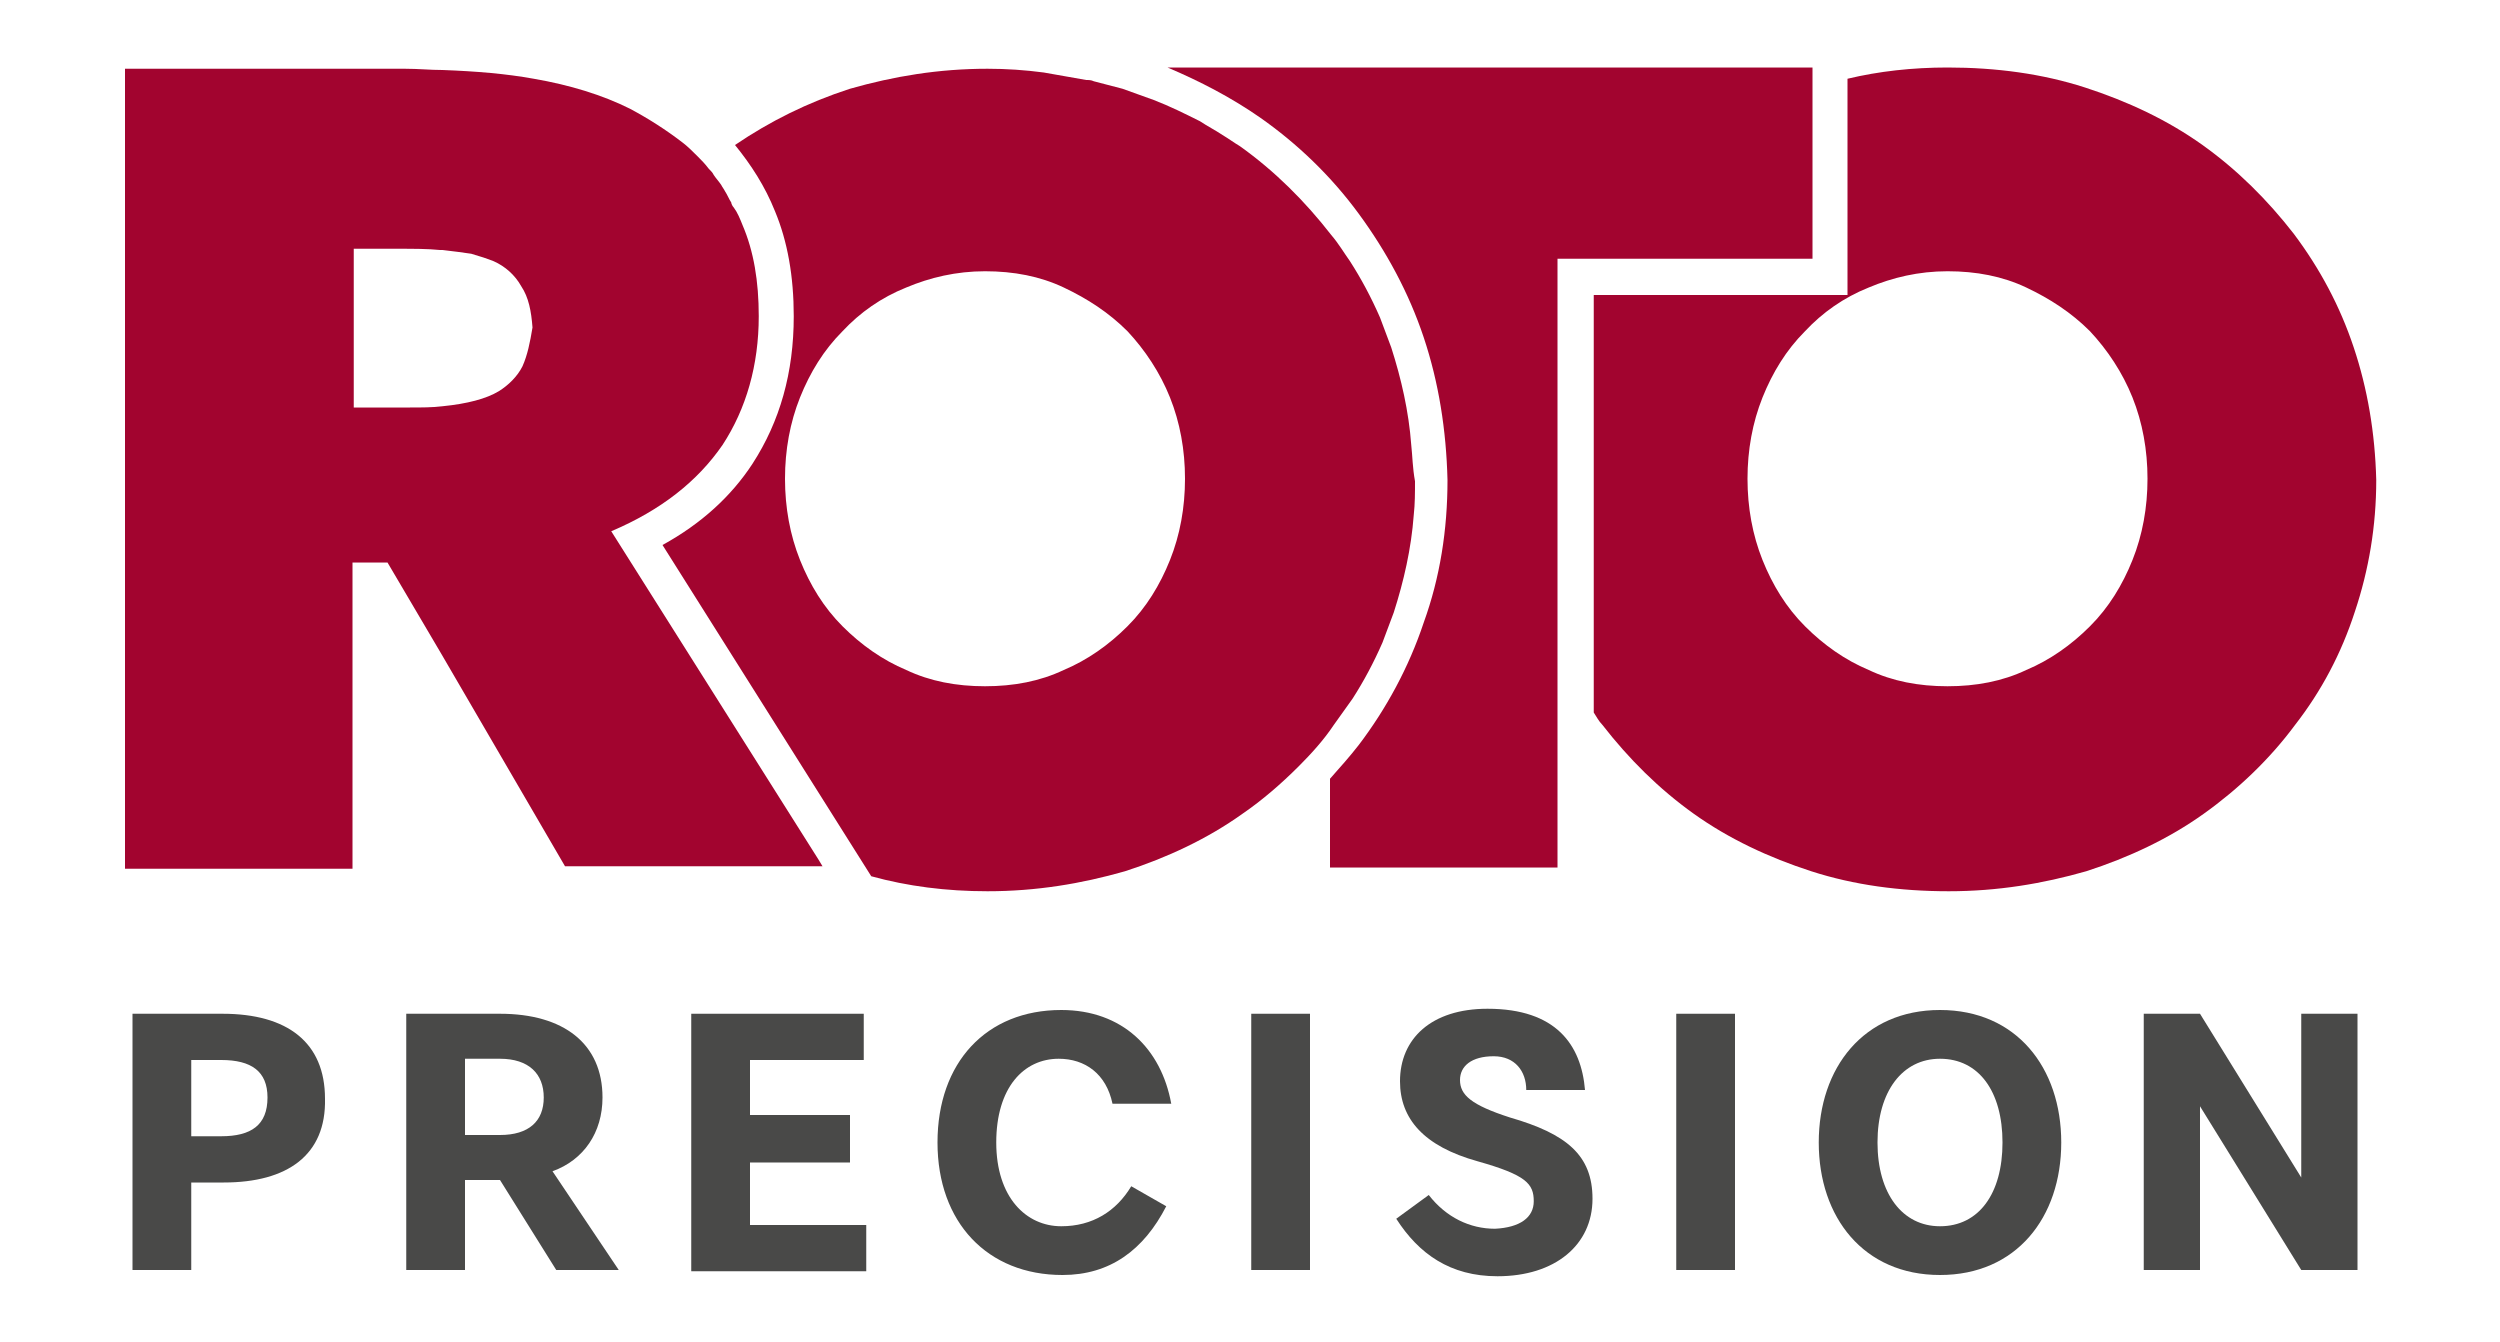 <?xml version="1.0" encoding="utf-8"?>
<!-- Generator: Adobe Illustrator 25.2.0, SVG Export Plug-In . SVG Version: 6.00 Build 0)  -->
<svg version="1.1" id="Layer_1" xmlns="http://www.w3.org/2000/svg" xmlns:xlink="http://www.w3.org/1999/xlink" x="0px" y="0px"
	 width="200px" height="107.4px" viewBox="0 0 200 107.4" style="enable-background:new 0 0 200 107.4;" xml:space="preserve">
<style type="text/css">
	.st0{fill:#A2042F;}
	.st1{fill:#494948;}
</style>
<g>
	<g>
		<path class="st0" d="M188.3,27.8c-1.1-3.3-2.7-6.3-4.8-9.1c-2.1-2.7-4.5-5.1-7.3-7.1c-2.8-2-6-3.5-9.4-4.6
			c-3.4-1.1-7.1-1.6-11-1.6c-2.8,0-5.5,0.3-8,0.9v17.3h-20.3v33.4c0.2,0.3,0.4,0.7,0.7,1c2.1,2.7,4.5,5.1,7.3,7.1
			c2.8,2,6,3.5,9.4,4.6c3.4,1.1,7.1,1.6,11,1.6c3.9,0,7.5-0.6,11-1.6c3.4-1.1,6.6-2.6,9.4-4.6c2.8-2,5.3-4.4,7.3-7.1
			c2.1-2.7,3.7-5.7,4.8-9.1c1.1-3.3,1.7-6.8,1.7-10.5C190,34.6,189.4,31.1,188.3,27.8z M170.6,44.8c-0.8,2-1.9,3.8-3.4,5.3
			c-1.5,1.5-3.2,2.7-5.1,3.5c-1.9,0.9-4,1.3-6.3,1.3c-2.3,0-4.4-0.4-6.3-1.3c-1.9-0.8-3.6-2-5.1-3.5c-1.5-1.5-2.6-3.3-3.4-5.3
			c-0.8-2-1.2-4.2-1.2-6.5c0-2.3,0.4-4.5,1.2-6.5c0.8-2,1.9-3.8,3.4-5.3c1.4-1.5,3.1-2.7,5.1-3.5c1.9-0.8,4-1.3,6.3-1.3
			c2.3,0,4.4,0.4,6.3,1.3c1.9,0.9,3.6,2,5.1,3.5c1.4,1.5,2.6,3.3,3.4,5.3c0.8,2,1.2,4.2,1.2,6.5C171.8,40.6,171.4,42.8,170.6,44.8z"
			/>
		<path class="st0" d="M93.4,5.4c2.6,1.1,5.1,2.4,7.4,4c3,2.1,5.7,4.7,7.9,7.7c2.2,3,4,6.3,5.2,9.9c1.2,3.6,1.8,7.4,1.9,11.4
			c0,4-0.6,7.8-1.9,11.4c-1.2,3.6-3,6.9-5.2,9.8c-0.7,0.9-1.5,1.8-2.3,2.7v7.1h18.2V52.2V24.4v-3.7h2H145V7V5.4H93.4z"/>
		<path class="st0" d="M112.9,35.6c-0.2-2.7-0.8-5.3-1.6-7.8c-0.3-0.8-0.6-1.6-0.9-2.4c-0.7-1.6-1.5-3.1-2.4-4.5
			c-0.5-0.7-0.9-1.4-1.5-2.1c-2.1-2.7-4.5-5.1-7.3-7.1c-0.5-0.3-0.9-0.6-1.4-0.9c-0.6-0.4-1.2-0.7-1.8-1.1c-1.2-0.6-2.4-1.2-3.7-1.7
			c-0.8-0.3-1.7-0.6-2.5-0.9c-0.8-0.2-1.5-0.4-2.3-0.6c-0.2-0.1-0.4-0.1-0.6-0.1c-1.1-0.2-2.3-0.4-3.4-0.6c-1.5-0.2-3-0.3-4.5-0.3h0
			c-3.9,0-7.5,0.6-11,1.6c-3.4,1.1-6.4,2.6-9.2,4.5c1.3,1.6,2.4,3.3,3.2,5.3c1,2.4,1.5,5.2,1.5,8.4c0,4.5-1.1,8.4-3.3,11.8
			c-1.7,2.6-4.1,4.8-7.2,6.5l16.7,26.5c2.9,0.8,6,1.2,9.3,1.2h0c3.9,0,7.5-0.6,11-1.6c3.4-1.1,6.6-2.6,9.4-4.6
			c1.6-1.1,3.1-2.4,4.5-3.8c1-1,2-2.1,2.8-3.3c0.5-0.7,1-1.4,1.5-2.1c0.9-1.4,1.7-2.9,2.4-4.5c0.3-0.8,0.6-1.6,0.9-2.4
			c0.8-2.5,1.4-5.1,1.6-7.8c0.1-0.9,0.1-1.8,0.1-2.7C113,37.4,113,36.5,112.9,35.6z M93.6,44.8c-0.8,2-1.9,3.8-3.4,5.3
			c-1.5,1.5-3.2,2.7-5.1,3.5c-1.9,0.9-4,1.3-6.3,1.3h0c-2.3,0-4.4-0.4-6.3-1.3c-1.9-0.8-3.6-2-5.1-3.5c-1.5-1.5-2.6-3.3-3.4-5.3
			c-0.8-2-1.2-4.2-1.2-6.5c0-2.3,0.4-4.5,1.2-6.5c0.8-2,1.9-3.8,3.4-5.3c1.4-1.5,3.1-2.7,5.1-3.5c1.9-0.8,4-1.3,6.3-1.3h0
			c2.3,0,4.4,0.4,6.3,1.3c1.9,0.9,3.6,2,5.1,3.5c1.4,1.5,2.6,3.3,3.4,5.3c0.8,2,1.2,4.2,1.2,6.5C94.8,40.6,94.4,42.8,93.6,44.8z"/>
		<path class="st0" d="M65.5,68.8L48.9,42.5c4-1.7,6.9-4,8.9-6.9c1.9-2.9,2.9-6.4,2.9-10.3c0-2.8-0.4-5.2-1.3-7.3
			c-0.2-0.5-0.4-1-0.7-1.4c-0.1-0.1-0.2-0.3-0.2-0.4c-0.2-0.3-0.3-0.6-0.5-0.9c-0.1-0.2-0.2-0.3-0.3-0.5c-0.2-0.3-0.4-0.5-0.6-0.8
			c-0.1-0.2-0.2-0.3-0.4-0.5c-0.3-0.4-0.6-0.7-0.9-1c-0.4-0.4-0.8-0.8-1.2-1.1c-1.3-1-2.7-1.9-4.2-2.7c-2.2-1.1-4.8-1.9-7.7-2.4
			c-2.2-0.4-4.6-0.6-7.3-0.7c-1,0-1.9-0.1-3-0.1H10v64h18.2V45H31l4.3,7.3l9.9,17h17.3h3.3L65.5,68.8z M41.8,29.3
			c-0.4,0.8-1.1,1.5-1.9,2c-1,0.6-2.5,1-4.5,1.2c-0.8,0.1-1.7,0.1-2.6,0.1h-4.5V19.9h3.4c1.4,0,2.5,0,3.5,0.1l0.2,0
			c0.9,0.1,1.6,0.2,2.3,0.3c0.7,0.2,1.3,0.4,1.8,0.6c0.9,0.4,1.7,1.1,2.2,2c0.6,0.9,0.8,2,0.9,3.3C42.4,27.4,42.2,28.4,41.8,29.3z"
			/>
	</g>
	<g>
		<g>
			<path class="st1" d="M17.9,94.6h-2.6v7h-4.7V81.1h7.2c5.2,0,8.2,2.3,8.2,6.8C26.1,92.4,23,94.6,17.9,94.6z M17.7,84.8h-2.4v6.1
				h2.4c2.4,0,3.7-0.9,3.7-3.1C21.4,85.7,20.1,84.8,17.7,84.8z"/>
			<path class="st1" d="M44.2,93.7l5.3,7.9h-5L40,94.4h-2.8v7.2h-4.7V81.1h7.5c5.1,0,8.2,2.4,8.2,6.7C48.2,90.6,46.7,92.8,44.2,93.7
				z M40,84.7h-2.8v6.1H40c2.3,0,3.5-1.1,3.5-3S42.3,84.7,40,84.7z"/>
			<path class="st1" d="M55.4,81.1h13.7v3.7h-9.1v4.4h8V93h-8v5h9.3v3.7h-14V81.1z"/>
			<path class="st1" d="M84.9,80.8c4.9,0,8,3.1,8.8,7.5H89c-0.5-2.4-2.2-3.6-4.3-3.6c-2.8,0-5,2.3-5,6.7c0,4.4,2.4,6.7,5.2,6.7
				c2.5,0,4.4-1.2,5.6-3.2l2.8,1.6c-1.8,3.5-4.5,5.5-8.3,5.5c-6,0-10-4.2-10-10.6S78.9,80.8,84.9,80.8z"/>
			<path class="st1" d="M104.8,81.1v20.5h-4.7V81.1H104.8z"/>
			<path class="st1" d="M122.7,96.1c0-1.4-0.6-2.1-4.5-3.2c-4.3-1.2-6.2-3.4-6.2-6.4c0-3.4,2.5-5.8,7-5.8c5.5,0,7.5,2.9,7.8,6.5
				h-4.7c0-1.5-0.9-2.7-2.6-2.7c-1.8,0-2.7,0.8-2.7,1.9c0,1.2,0.9,2,4,3c4.5,1.3,6.6,3,6.6,6.5c0,3.7-3,6.2-7.6,6.2
				c-3.8,0-6.3-1.8-8.1-4.6l2.6-1.9c1.4,1.8,3.3,2.7,5.3,2.7C121.6,98.2,122.7,97.4,122.7,96.1z"/>
			<path class="st1" d="M138.8,81.1v20.5h-4.7V81.1H138.8z"/>
			<path class="st1" d="M155.2,102c-6.1,0-9.7-4.6-9.7-10.6s3.6-10.6,9.7-10.6c6.1,0,9.7,4.6,9.7,10.6S161.3,102,155.2,102z
				 M155.2,98.1c3.1,0,5-2.6,5-6.7s-1.9-6.7-5-6.7c-3,0-5,2.6-5,6.7S152.2,98.1,155.2,98.1z"/>
			<path class="st1" d="M171.5,81.1h4.5l8.1,13.1V81.1h4.5v20.5h-4.5L176,88.5v13.1h-4.5V81.1z"/>
		</g>
	</g>
</g>
</svg>
